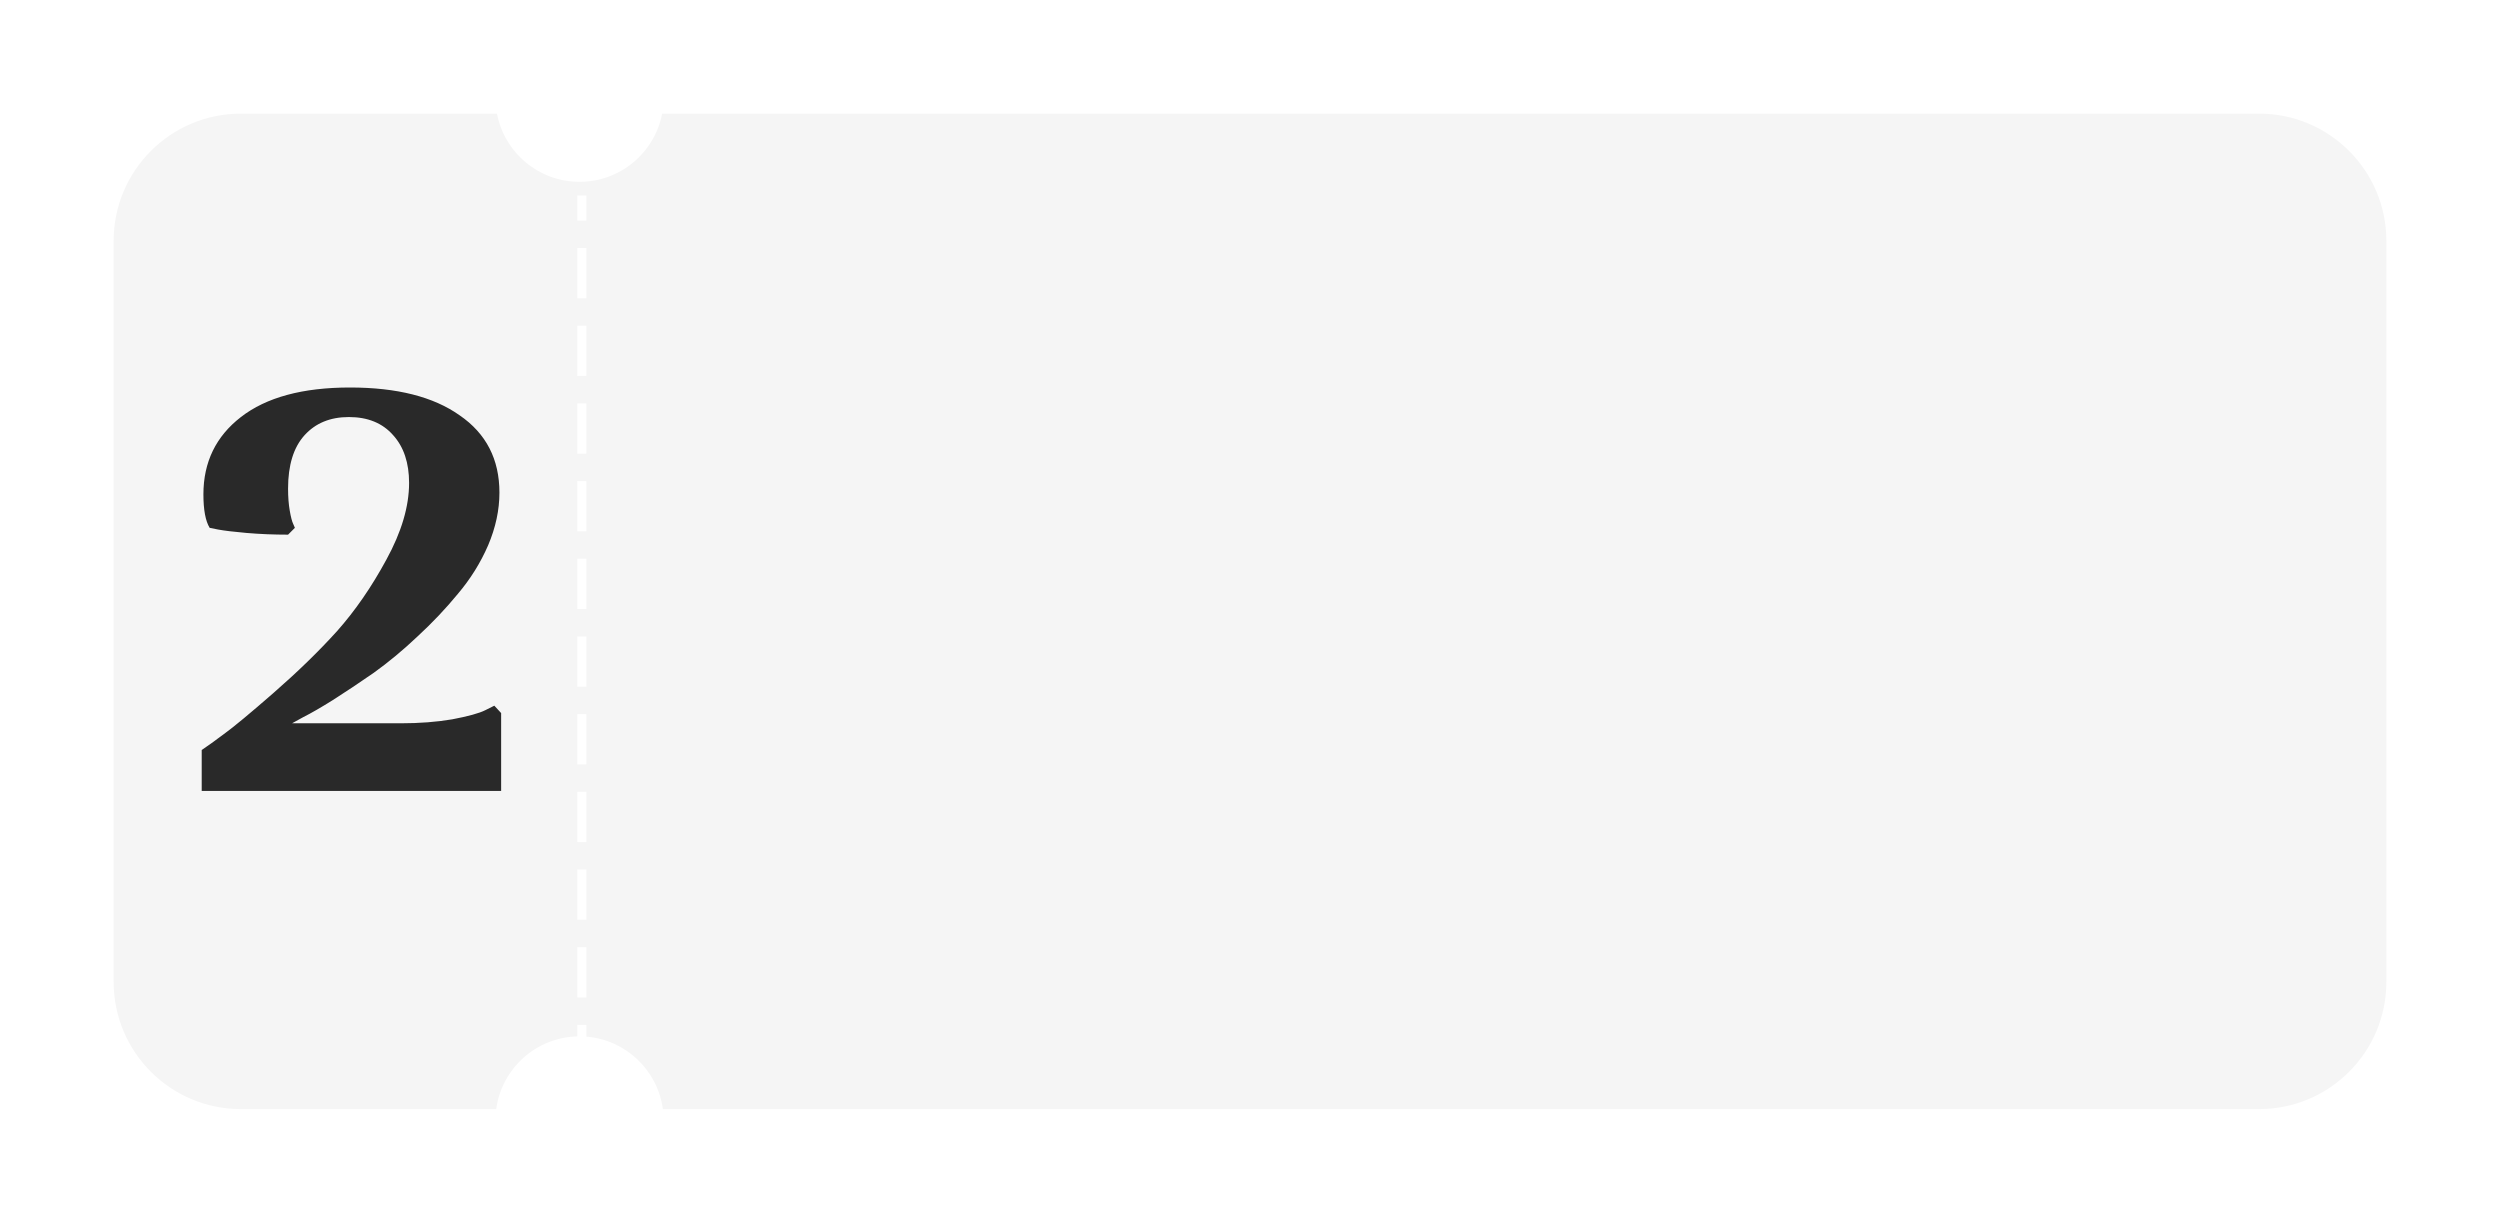 <?xml version="1.0" encoding="UTF-8"?> <svg xmlns="http://www.w3.org/2000/svg" width="550" height="269" viewBox="0 0 550 269" fill="none"> <g filter="url(#filter0_d_130_16)"> <path fill-rule="evenodd" clip-rule="evenodd" d="M109.331 21H53C37.536 21 25 33.536 25 49V212C25 227.464 37.536 240 53 240H109.167C110.366 231.126 117.856 224.249 127 224.007V221.471H129V224.06C137.685 224.757 144.678 231.452 145.833 240H168H180H497C512.464 240 525 227.464 525 212V49C525 33.536 512.464 21 497 21H180H168H145.669C144.033 29.544 136.521 36 127.5 36C118.479 36 110.967 29.544 109.331 21ZM127 39V44.529H129V39H127ZM127 50.562V61.62H129V50.562H127ZM127 67.652V78.711H129V67.652H127ZM127 84.743V95.802H129V84.743H127ZM127 101.834V112.893H129V101.834H127ZM127 118.925V129.984H129V118.925H127ZM127 136.016V147.075H129V136.016H127ZM127 153.107V164.166H129V153.107H127ZM127 170.198V181.257H129V170.198H127ZM127 187.289V198.348H129V187.289H127ZM127 204.38V215.439H129V204.38H127Z" fill="#F5F5F5"></path> </g> <path d="M109.875 108.375C109.875 112.208 109.042 116.083 107.375 120C105.708 123.833 103.5 127.375 100.75 130.625C98.083 133.875 95.125 137 91.875 140C88.708 143 85.5 145.667 82.25 148C79 150.25 76 152.25 73.25 154C70.583 155.667 68.417 156.917 66.75 157.75L64.25 159.125H88.125C92.292 159.125 96.083 158.833 99.5 158.25C103 157.583 105.417 156.917 106.75 156.25L108.75 155.25L110.25 156.875V174H44.375V165C45.625 164.167 47.25 163 49.25 161.5C51.333 160 55 156.958 60.25 152.375C65.5 147.792 70.125 143.292 74.125 138.875C78.125 134.375 81.75 129.125 85 123.125C88.333 117.042 90 111.417 90 106.25C90 101.833 88.833 98.333 86.5 95.75C84.167 93.083 80.917 91.75 76.75 91.75C72.667 91.75 69.417 93.083 67 95.75C64.583 98.417 63.375 102.333 63.375 107.5C63.375 109.333 63.5 110.958 63.75 112.375C64 113.792 64.25 114.75 64.5 115.25L64.875 116.125L63.375 117.625C60.208 117.625 57.167 117.5 54.25 117.25C51.417 117 49.333 116.75 48 116.5L46.125 116.125C45.208 114.625 44.75 112.167 44.75 108.75C44.75 101.667 47.5 96 53 91.75C58.583 87.417 66.583 85.25 77 85.25C87.333 85.25 95.375 87.292 101.125 91.375C106.958 95.375 109.875 101.042 109.875 108.375Z" fill="#292929"></path> <defs> <filter id="filter0_d_130_16" x="0" y="0" width="550" height="269" filterUnits="userSpaceOnUse" color-interpolation-filters="sRGB"> <feFlood flood-opacity="0" result="BackgroundImageFix"></feFlood> <feColorMatrix in="SourceAlpha" type="matrix" values="0 0 0 0 0 0 0 0 0 0 0 0 0 0 0 0 0 0 127 0" result="hardAlpha"></feColorMatrix> <feOffset dy="4"></feOffset> <feGaussianBlur stdDeviation="12.5"></feGaussianBlur> <feComposite in2="hardAlpha" operator="out"></feComposite> <feColorMatrix type="matrix" values="0 0 0 0 0 0 0 0 0 0 0 0 0 0 0 0 0 0 0.14 0"></feColorMatrix> <feBlend mode="normal" in2="BackgroundImageFix" result="effect1_dropShadow_130_16"></feBlend> <feBlend mode="normal" in="SourceGraphic" in2="effect1_dropShadow_130_16" result="shape"></feBlend> </filter> </defs> </svg> 